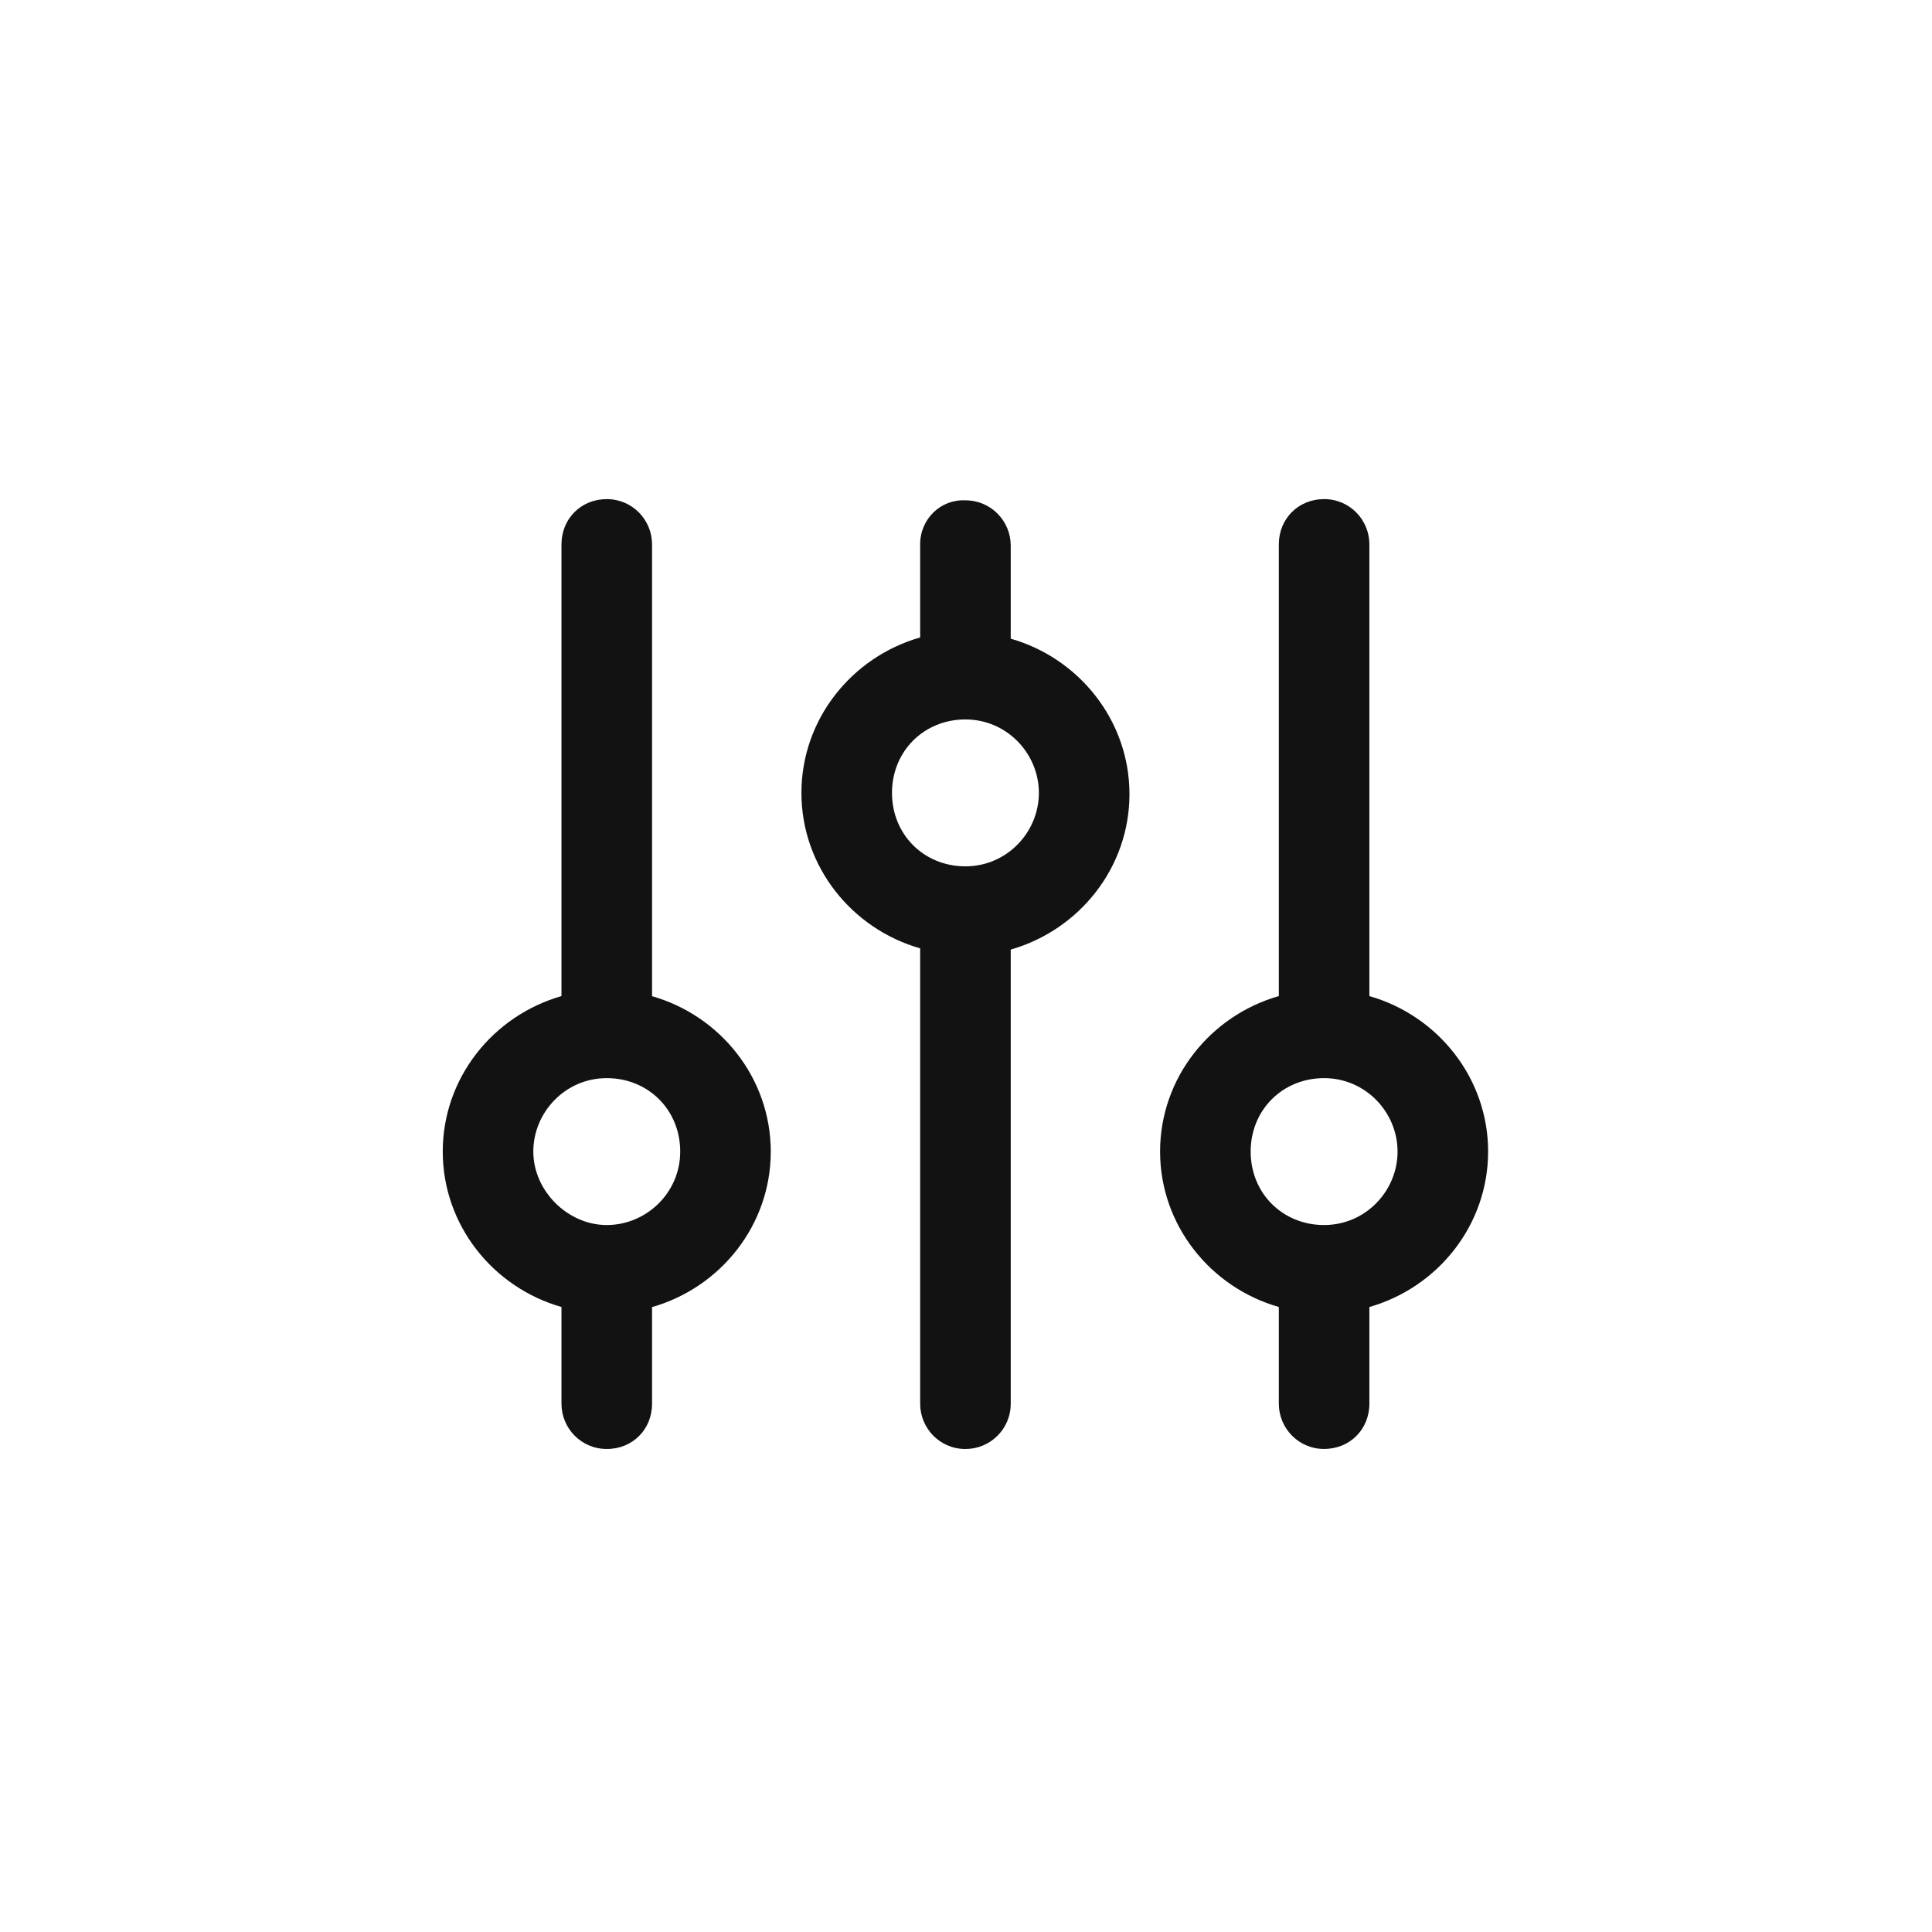 <svg xmlns="http://www.w3.org/2000/svg" width="120" height="120" viewBox="0 0 120 120"><path fill="#121212" d="M57.153 33.813v5.78c-4.26 1.217-7.375 5.093-7.375 9.655 0 4.562 3.118 8.441 7.375 9.656v28.283c0 1.521 1.217 2.813 2.812 2.813 1.52 0 2.813-1.218 2.813-2.813V58.98c4.259-1.217 7.375-5.093 7.375-9.655 0-4.562-3.12-8.441-7.375-9.656v-5.78c0-1.52-1.218-2.812-2.813-2.812-1.52-.077-2.813 1.14-2.813 2.735zm7.374 15.435c0 2.433-1.978 4.562-4.562 4.562-2.584 0-4.562-1.978-4.562-4.562 0-2.584 1.978-4.562 4.562-4.562 2.584 0 4.562 2.13 4.562 4.562zM40.5 87.192v-6.006c4.259-1.218 7.374-5.094 7.374-9.655 0-4.562-3.118-8.442-7.374-9.656V33.814c0-1.52-1.218-2.813-2.813-2.813-1.598 0-2.813 1.218-2.813 2.813v28.055c-4.259 1.218-7.374 5.094-7.374 9.655 0 4.562 3.118 8.442 7.374 9.656v6.005c0 1.521 1.218 2.813 2.813 2.813 1.598.006 2.813-1.212 2.813-2.807zm-7.375-15.665c0-2.432 1.978-4.562 4.562-4.562 2.584 0 4.562 1.978 4.562 4.562 0 2.584-2.13 4.562-4.562 4.562-2.433 0-4.562-2.13-4.562-4.562zM79.43 33.813v28.055c-4.26 1.217-7.375 5.093-7.375 9.655 0 4.562 3.119 8.442 7.375 9.656v6.005c0 1.52 1.218 2.813 2.813 2.813 1.598 0 2.812-1.218 2.812-2.813V81.18c4.26-1.218 7.375-5.094 7.375-9.656s-3.119-8.441-7.375-9.655V33.813c0-1.521-1.217-2.813-2.812-2.813-1.598 0-2.813 1.218-2.813 2.813zm7.375 37.714c0 2.432-1.978 4.562-4.562 4.562-2.584 0-4.562-1.978-4.562-4.562 0-2.584 1.978-4.562 4.562-4.562 2.584 0 4.562 2.13 4.562 4.562z"/></svg>